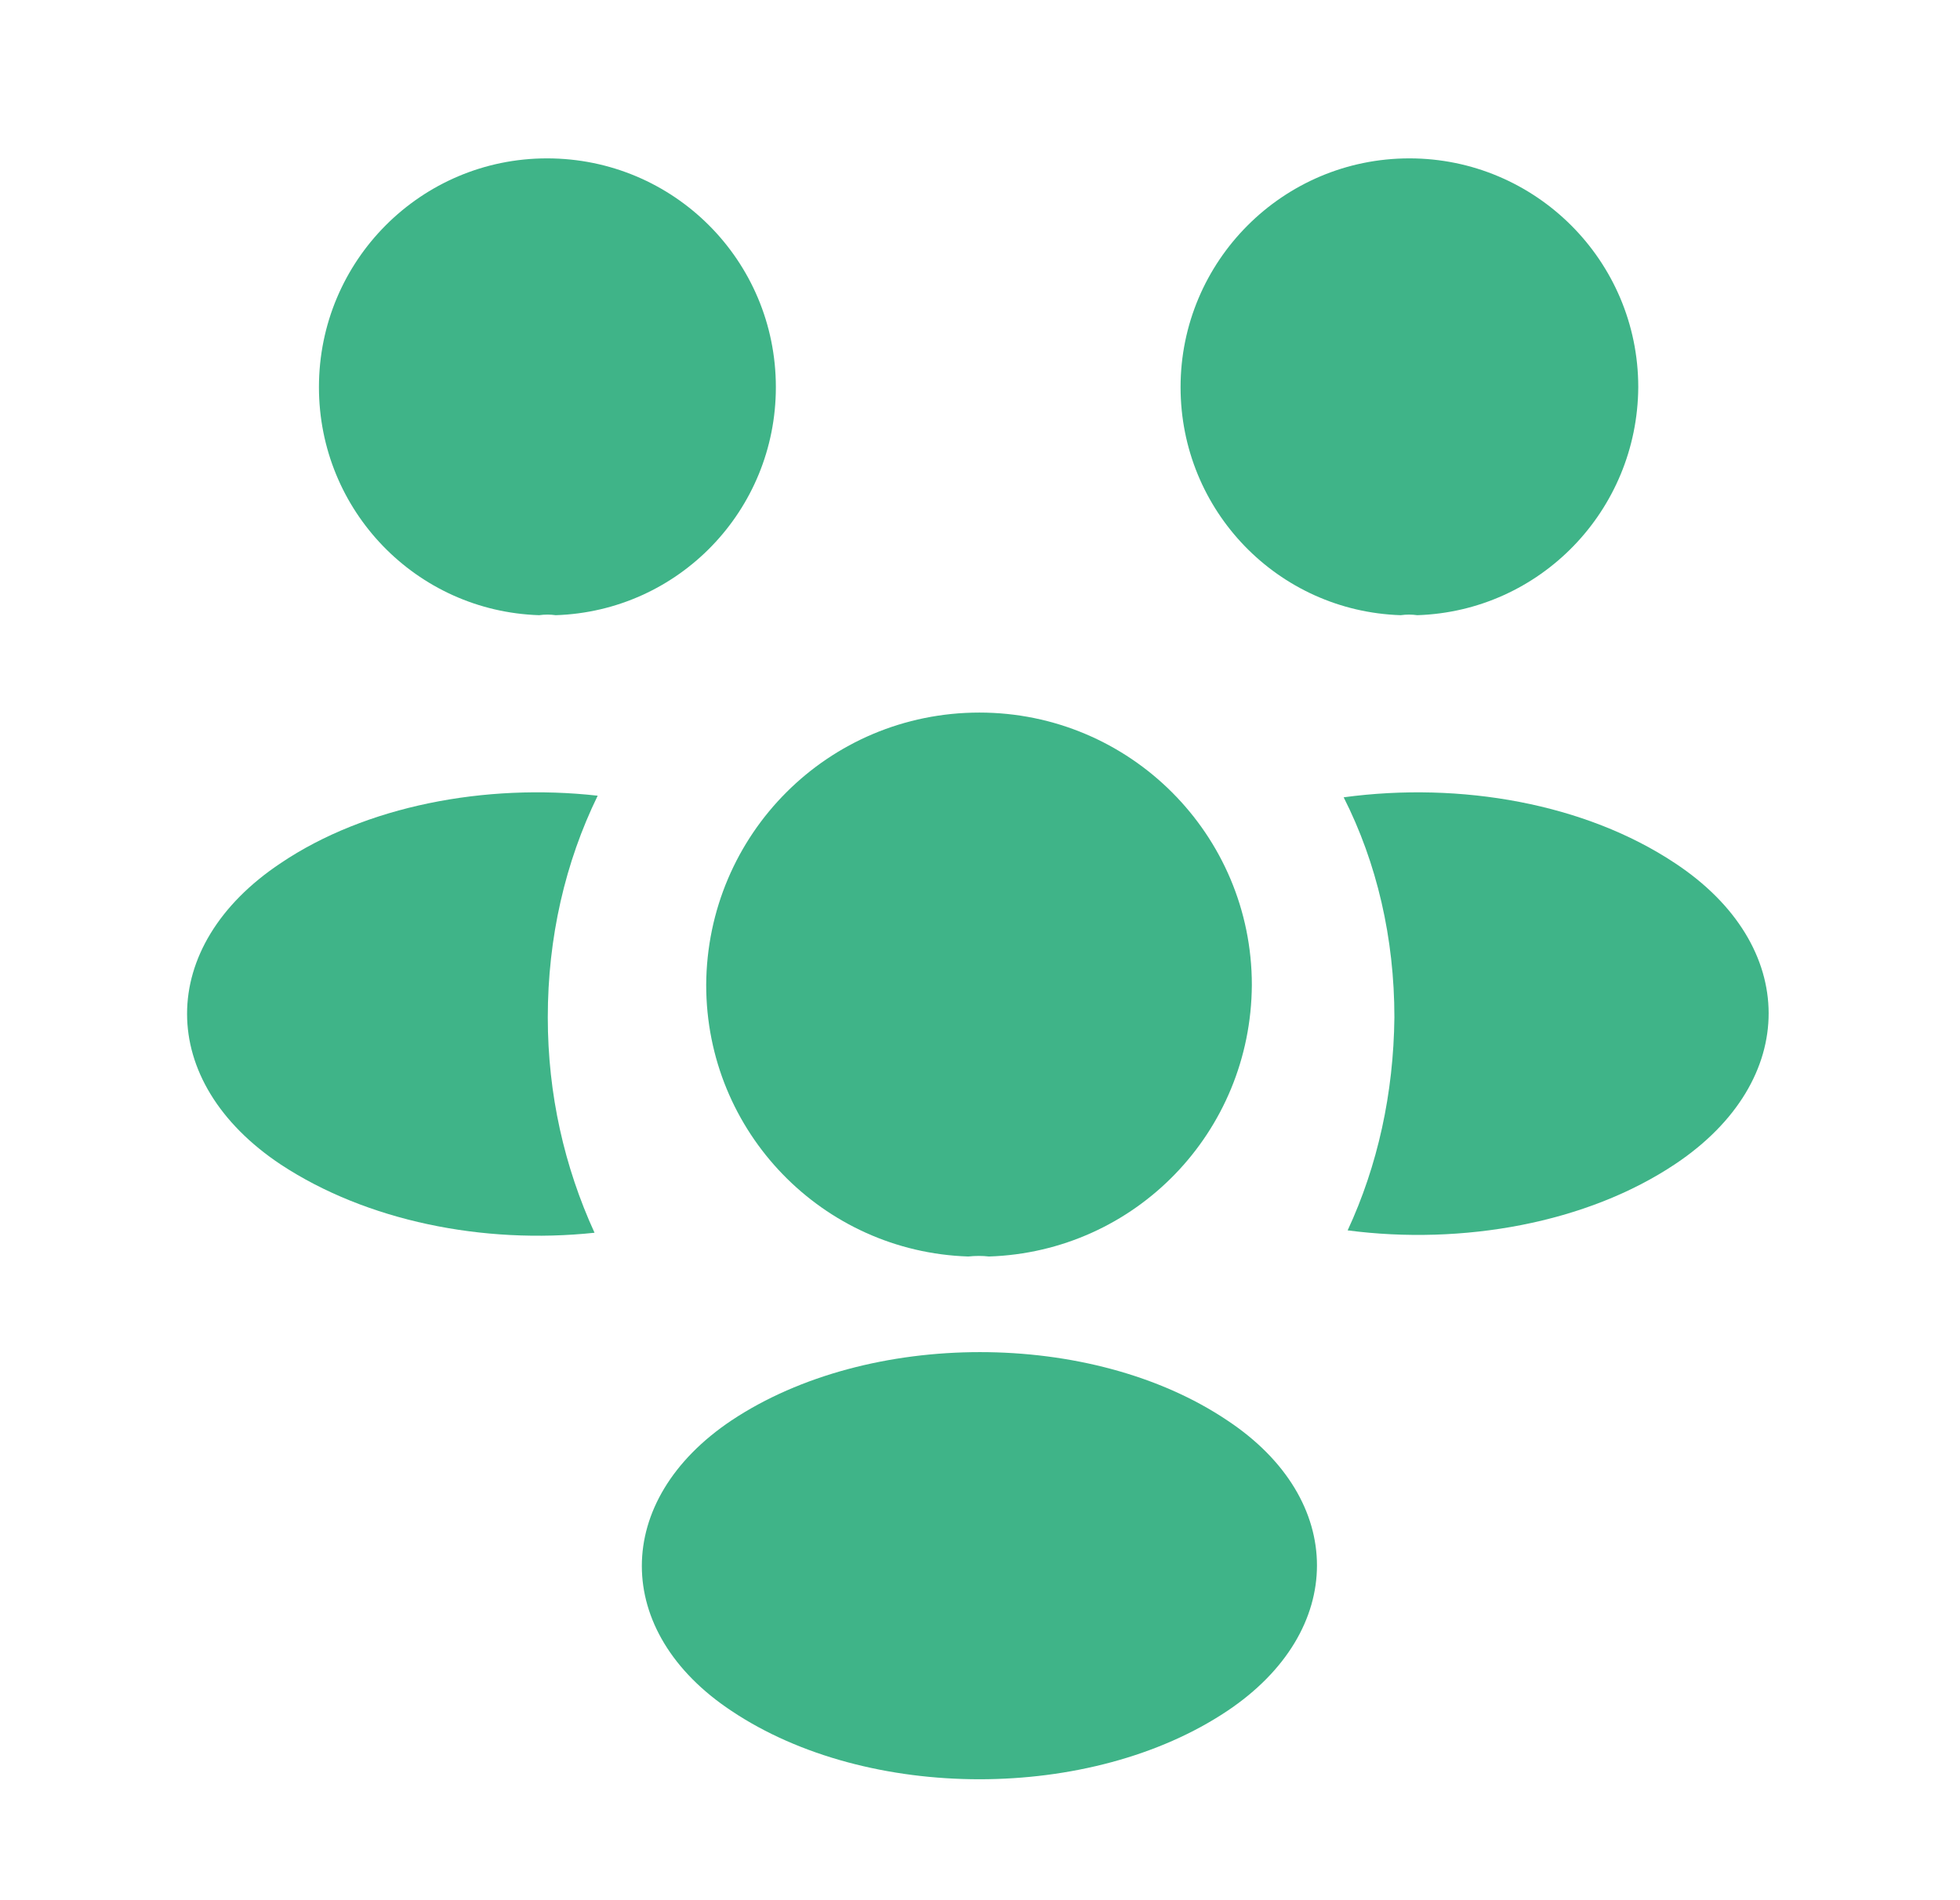 <svg width="33" height="32" viewBox="0 0 33 32" fill="none" xmlns="http://www.w3.org/2000/svg">
<path d="M23.863 10.36C23.77 10.347 23.677 10.347 23.583 10.36C21.517 10.293 19.877 8.6 19.877 6.52C19.877 4.4 21.597 2.667 23.73 2.667C25.85 2.667 27.583 4.387 27.583 6.52C27.57 8.6 25.93 10.293 23.863 10.36Z" fill="#3FB488"/>
<path d="M28.21 19.6C26.717 20.6 24.623 20.973 22.69 20.72C23.197 19.627 23.463 18.413 23.477 17.133C23.477 15.8 23.183 14.533 22.623 13.427C24.597 13.16 26.69 13.533 28.197 14.533C30.303 15.92 30.303 18.2 28.21 19.6Z" fill="#3FB488"/>
<path d="M9.077 10.36C9.17 10.347 9.263 10.347 9.357 10.36C11.423 10.293 13.063 8.6 13.063 6.52C13.063 4.387 11.343 2.667 9.21 2.667C7.09 2.667 5.37 4.387 5.37 6.52C5.37 8.6 7.01 10.293 9.077 10.36Z" fill="#3FB488"/>
<path d="M9.223 17.133C9.223 18.427 9.503 19.653 10.01 20.76C8.13 20.96 6.17 20.56 4.73 19.613C2.623 18.213 2.623 15.933 4.73 14.533C6.157 13.573 8.17 13.187 10.063 13.4C9.517 14.52 9.223 15.787 9.223 17.133Z" fill="#3FB488"/>
<path d="M16.65 21.16C16.543 21.147 16.423 21.147 16.303 21.16C13.85 21.08 11.89 19.067 11.89 16.587C11.903 14.053 13.943 12 16.49 12C19.023 12 21.077 14.053 21.077 16.587C21.063 19.067 19.117 21.08 16.65 21.16Z" fill="#3FB488"/>
<path d="M12.317 23.92C10.303 25.267 10.303 27.48 12.317 28.813C14.61 30.347 18.37 30.347 20.663 28.813C22.677 27.467 22.677 25.253 20.663 23.92C18.383 22.387 14.623 22.387 12.317 23.92Z" fill="#3FB488"/>
</svg>
